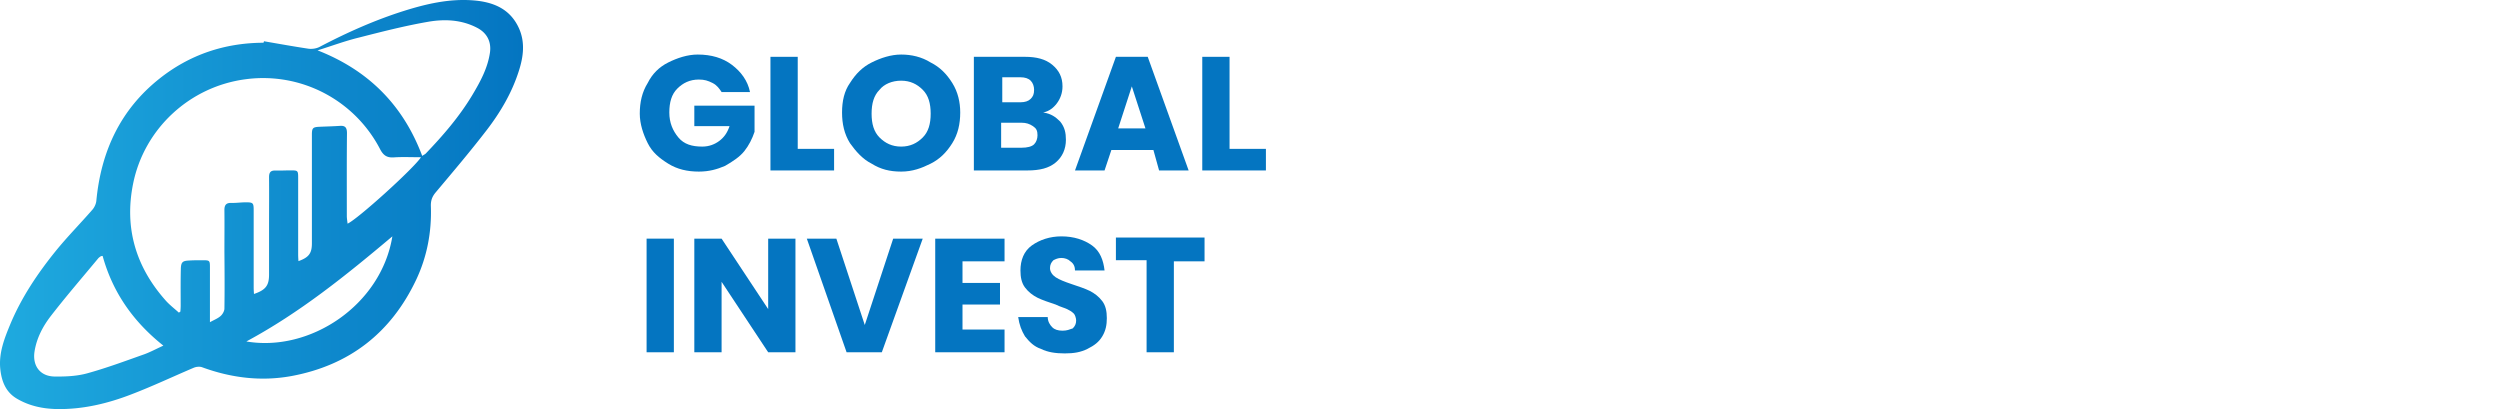 <svg version="1.1" id="svg111" x="0" y="0" viewBox="0 0 220 36" style="enable-background:new 0 0 220 36" xml:space="preserve" xmlns:xlink="http://www.w3.org/1999/xlink" xmlns="http://www.w3.org/2000/svg"><defs id="defs877"><linearGradient id="linearGradient9852"><stop style="stop-color:#1faadf;stop-opacity:1" offset="0" id="stop9848"/><stop style="stop-color:#0475c1;stop-opacity:1" offset="1" id="stop9850"/></linearGradient><linearGradient xlink:href="#linearGradient9852" id="linearGradient9854" x1="0" y1="18" x2="46.025" y2="18" gradientUnits="userSpaceOnUse"/></defs><style type="text/css" id="style831">.st5{fill:#0475c1}</style><g id="Group_141" transform="translate(-34 -32)"><g id="g871" transform="translate(-30)"><path class="st5" d="M127.5 40.1c-.2-.3-.4-.6-.8-.8-.4-.2-.7-.3-1.2-.3-.8 0-1.4.3-1.9.8s-.7 1.2-.7 2.1c0 .9.3 1.6.8 2.2.5.6 1.2.8 2.1.8.6 0 1.1-.2 1.5-.5.4-.3.7-.7.9-1.3h-3.1v-1.8h5.3v2.3c-.2.6-.5 1.2-.9 1.7s-1 .9-1.7 1.3c-.7.3-1.4.5-2.3.5-1 0-1.9-.2-2.7-.7-.8-.5-1.4-1-1.8-1.8-.4-.8-.7-1.7-.7-2.6 0-1 .2-1.9.7-2.7.4-.8 1-1.4 1.8-1.8.8-.4 1.7-.7 2.6-.7 1.2 0 2.2.3 3 .9.8.6 1.4 1.4 1.6 2.4z" id="path847"/><path class="st5" d="M134.2 45.1h3.2V47h-5.6V37h2.4z" id="path849"/><path class="st5" d="M140.7 46.4c-.8-.4-1.4-1.1-1.9-1.8-.5-.8-.7-1.7-.7-2.7 0-1 .2-1.9.7-2.6.5-.8 1.1-1.4 1.9-1.8.8-.4 1.7-.7 2.6-.7.9 0 1.8.2 2.6.7.8.4 1.4 1 1.9 1.8s.7 1.7.7 2.6c0 1-.2 1.9-.7 2.7-.5.8-1.1 1.4-1.9 1.8-.8.4-1.6.7-2.6.7s-1.8-.2-2.6-.7zm4.5-2.3c.5-.5.7-1.2.7-2.1 0-.9-.2-1.6-.7-2.1-.5-.5-1.1-.8-1.9-.8-.8 0-1.5.3-1.9.8-.5.5-.7 1.2-.7 2.1 0 .9.2 1.6.7 2.1.5.5 1.1.8 1.9.8.8 0 1.4-.3 1.9-.8z" id="path851"/><path class="st5" d="M157.3 42.7c.4.5.5 1 .5 1.6 0 .8-.3 1.5-.9 2-.6.5-1.4.7-2.5.7h-4.7V37h4.5c1 0 1.8.2 2.4.7.6.5.9 1.1.9 1.9 0 .6-.2 1.1-.5 1.5-.3.4-.7.7-1.2.8.7.1 1.1.4 1.5.8zm-5.1-1.7h1.6c.4 0 .7-.1.9-.3.2-.2.3-.4.3-.8 0-.3-.1-.6-.3-.8-.2-.2-.5-.3-.9-.3h-1.6zm2.8 3.7c.2-.2.3-.5.3-.8 0-.4-.1-.6-.4-.8-.3-.2-.6-.3-1-.3h-1.8V45h1.8c.5 0 .9-.1 1.1-.3z" id="path853"/><path class="st5" d="M165.5 45.2h-3.7l-.6 1.8h-2.6l3.6-10h2.8l3.6 10H166Zm-.7-1.9-1.2-3.7-1.2 3.7z" id="path855"/><path class="st5" d="M172.2 45.1h3.2V47h-5.6V37h2.4z" id="path857"/><path class="st5" d="M123.3 53v10h-2.4V53Z" id="path859"/><path class="st5" d="M134 63h-2.4l-4.1-6.2V63h-2.4V53h2.4l4.1 6.2V53h2.4z" id="path861"/><path class="st5" d="m145.2 53-3.6 10h-3.1L135 53h2.6l2.5 7.6 2.5-7.6z" id="path863"/><path class="st5" d="M148.7 54.9v2h3.3v1.9h-3.3V61h3.7v2h-6.1V53h6.1v2h-3.7z" id="path865"/><path class="st5" d="M155.6 62.7c-.6-.2-1-.6-1.4-1.1-.3-.5-.5-1-.6-1.7h2.6c0 .4.2.7.4.9.2.2.5.3.9.3s.6-.1.9-.2c.2-.2.3-.4.3-.7 0-.2-.1-.5-.2-.6-.2-.2-.4-.3-.6-.4-.2-.1-.6-.2-1-.4-.6-.2-1.2-.4-1.6-.6-.4-.2-.8-.5-1.1-.9-.3-.4-.4-.9-.4-1.5 0-.9.3-1.7 1-2.2.7-.5 1.6-.8 2.6-.8 1.1 0 2 .3 2.7.8.7.5 1 1.3 1.1 2.2h-2.6c0-.3-.1-.6-.4-.8-.2-.2-.5-.3-.8-.3-.3 0-.5.1-.7.2-.2.2-.3.4-.3.7 0 .3.2.6.5.8.3.2.8.4 1.4.6.6.2 1.2.4 1.6.6.4.2.8.5 1.1.9.3.4.4.9.4 1.5s-.1 1.1-.4 1.6c-.3.5-.7.8-1.3 1.1-.6.3-1.2.4-2 .4s-1.5-.1-2.1-.4z" id="path867"/><path class="st5" d="M170 53v2h-2.7v8h-2.4v-8.1h-2.7v-2h7.8z" id="path869"/></g></g><path d="M23.23 3.63c1.3.224 2.6.46 3.914.657.315.04.696-.013.972-.157C30.52 2.869 32.99 1.765 35.577.95c1.97-.617 3.968-1.076 6.043-.919 1.773.132 3.284.736 4.06 2.483.538 1.222.38 2.47-.014 3.704-.604 1.918-1.616 3.639-2.824 5.215-1.445 1.879-2.995 3.705-4.52 5.518-.301.367-.42.709-.406 1.195.078 2.246-.329 4.427-1.288 6.463-2.22 4.69-5.885 7.54-10.995 8.486-2.68.486-5.293.157-7.842-.775-.21-.079-.512-.053-.736.04-1.825.774-3.625 1.628-5.477 2.337-2.102.815-4.296 1.34-6.581 1.3-1.235-.025-2.418-.275-3.495-.905C.478 34.5.123 33.502.018 32.399c-.118-1.367.368-2.614.88-3.85.985-2.364 2.404-4.479 4.007-6.462 1.024-1.261 2.167-2.417 3.231-3.639.17-.197.315-.5.342-.775.407-4.322 2.101-8 5.53-10.732 2.667-2.128 5.754-3.166 9.169-3.18.04-.039.04-.078.052-.13zm13.819 10.207c-.867 0-1.63-.04-2.391.013-.604.04-.92-.17-1.209-.722a11.595 11.595 0 0 0-11.796-6.16c-4.939.63-8.972 4.347-9.944 9.22-.775 3.863.237 7.278 2.838 10.22.354.408.788.736 1.195 1.104.04-.026.092-.066.131-.092.013-.17.027-.341.027-.525 0-1.064-.014-2.128.013-3.206.013-.617.144-.735.709-.762.394-.026.788-.026 1.182-.026.657 0 .67.013.67.657v4.795c.381-.21.696-.329.933-.539.17-.144.328-.42.341-.63.027-1.669.014-3.35 0-5.018 0-1.235.014-2.457 0-3.692 0-.433.158-.63.605-.617.42.013.854-.053 1.274-.053.644 0 .696.053.696.697v6.791c0 .184.013.38.026.578 1.038-.355 1.327-.749 1.327-1.708v-4.335c0-1.405.013-2.824 0-4.23 0-.42.131-.604.565-.59.447.013.88-.014 1.327-.014.643 0 .67.013.67.657v6.752c0 .184.013.381.026.578.92-.328 1.182-.696 1.182-1.563v-9.55c0-.604.079-.683.67-.71.591-.026 1.182-.039 1.774-.078.486-.04.643.144.643.643-.026 2.43-.013 4.86-.013 7.29 0 .211.04.434.066.67.88-.393 5.766-4.807 6.463-5.845zm-9.104-9.405c4.467 1.747 7.527 4.808 9.209 9.287.157-.105.25-.144.315-.21 1.524-1.59 2.956-3.245 4.099-5.15.696-1.169 1.353-2.364 1.55-3.743.13-.946-.263-1.708-1.104-2.155-1.392-.735-2.89-.8-4.374-.538-2.036.354-4.033.867-6.043 1.38-1.235.301-2.43.748-3.652 1.129Zm-13.57 25.983C11.697 28.287 9.91 25.7 9.03 22.52c-.078.013-.131.013-.17.04-.08.052-.171.118-.224.184-1.405 1.694-2.837 3.35-4.177 5.083-.696.907-1.235 1.931-1.419 3.1-.197 1.248.473 2.181 1.747 2.207.972.013 1.984-.026 2.917-.289 1.707-.473 3.362-1.09 5.03-1.681.526-.197 1.012-.46 1.643-.749zM34.528 20.8c-4.06 3.416-8.132 6.713-12.848 9.248 5.61.96 11.862-3.192 12.848-9.248z" id="path1143" style="stroke-width:.131;fill:url(#linearGradient9854);fill-opacity:1"/></svg>